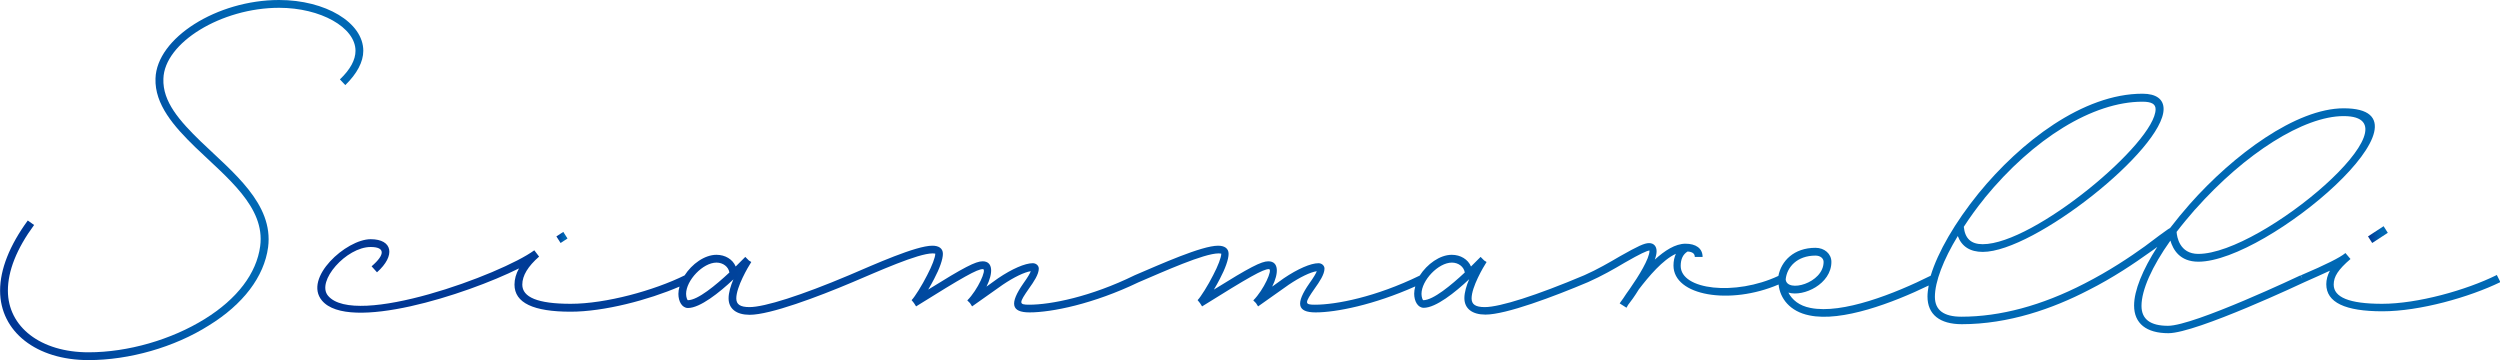 <?xml version="1.0" encoding="UTF-8"?>
<svg id="Ebene_1" data-name="Ebene 1" xmlns="http://www.w3.org/2000/svg" xmlns:xlink="http://www.w3.org/1999/xlink" viewBox="0 0 250 36">
  <defs>
    <style>
      .cls-1 {
        fill: url(#Unbenannter_Verlauf_4-4);
      }

      .cls-1, .cls-2, .cls-3, .cls-4 {
        stroke-width: 0px;
      }

      .cls-2 {
        fill: url(#Unbenannter_Verlauf_4-2);
      }

      .cls-3 {
        fill: url(#Unbenannter_Verlauf_4);
      }

      .cls-4 {
        fill: url(#Unbenannter_Verlauf_4-3);
      }
    </style>
    <linearGradient id="Unbenannter_Verlauf_4" data-name="Unbenannter Verlauf 4" x1="238.78" y1="23.46" x2="236.8" y2="23.46" gradientUnits="userSpaceOnUse">
      <stop offset=".31" stop-color="#0068b4"/>
      <stop offset="1" stop-color="#003492"/>
    </linearGradient>
    <linearGradient id="Unbenannter_Verlauf_4-2" data-name="Unbenannter Verlauf 4" x1="56.75" y1="23.75" x2="55.64" y2="23.75" xlink:href="#Unbenannter_Verlauf_4"/>
    <linearGradient id="Unbenannter_Verlauf_4-3" data-name="Unbenannter Verlauf 4" x1="250" y1="21.37" x2="31.72" y2="21.37" xlink:href="#Unbenannter_Verlauf_4"/>
    <linearGradient id="Unbenannter_Verlauf_4-4" data-name="Unbenannter Verlauf 4" x1="36.33" y1="18" x2="0" y2="18" xlink:href="#Unbenannter_Verlauf_4"/>
  </defs>
  <polygon class="cls-3" points="237.22 24.3 238.78 23.28 238.36 22.62 236.8 23.64 237.22 24.3"/>
  <polygon class="cls-2" points="56.75 23.85 56.33 23.19 55.64 23.64 56.06 24.3 56.75 23.85"/>
  <path class="cls-4" d="m249.64,27.52c-3.04,1.5-7.88,2.86-11.43,2.86-3.31,0-4.84-.66-4.84-1.92,0-.81.45-1.5,1.68-2.56l-.51-.6-.03.03c-.51.42-1.86,1.11-4.42,2.2l.15.36-.18-.36s-10.65,5.05-13.26,5.05c-1.77,0-2.65-.66-2.65-1.99,0-1.59,1.05-3.94,2.89-6.53.27.9.93,2.11,2.8,2.11,6.95,0,24.81-15.34,14.53-15.34-4.75,0-11.01,4.63-15.4,9.59-.69.78-1.35,1.59-1.96,2.38-.24.12-.6.42-1.08.75l-1.44,1.08c-1.5,1.08-3.58,2.47-6.05,3.73-4.27,2.2-8.42,3.31-12.3,3.31-1.77,0-2.65-.66-2.65-1.99,0-1.5.84-3.7,2.29-6.08.39,1.05,1.23,1.59,2.5,1.59,5.14,0,18.08-10.26,18.08-14.29,0-.99-.75-1.53-2.11-1.53-5.96,0-12.21,4.84-16.39,9.96-2.35,2.9-4.08,5.88-4.79,8.24-3.58,1.79-8.84,3.87-12.03,3.22-1.11-.21-1.83-.81-2.2-1.53,1.53.45,4.3-.87,4.3-3.07,0-.81-.69-1.41-1.59-1.41-2.17,0-3.43,1.33-3.71,2.81-4.31,2.02-9.77,1.41-9.77-1,0-.69.24-1.17.69-1.44.48.03.72.21.72.54h.78c0-.87-.69-1.32-1.71-1.32s-2.08.69-3.07,1.59c.12-.33.18-.6.18-.84,0-.48-.27-.81-.75-.81s-1.11.3-2.92,1.32c-1.02.6-2.26,1.32-3.55,1.89-4.78,2.02-8.45,3.19-9.96,3.19-.93,0-1.32-.27-1.32-.87,0-1.14,1.17-3.13,1.5-3.64l-.24-.15-.36-.36-.96.96c-.3-.72-1.05-1.17-1.92-1.17-1.2,0-2.47.93-3.21,2.08-4.39,2.14-8.36,2.91-10.48,2.91-1.05,0-1.05-.15,0-1.65.45-.63.96-1.38.96-1.96,0-.3-.27-.54-.6-.54-.78,0-2.08.57-3.46,1.5l-1.17.84c.66-1.32.69-2.53-.39-2.53-.69,0-1.86.6-5.44,2.83.21-.36.42-.72.6-1.08.54-1.02.87-1.95.87-2.5s-.42-.81-1.05-.81c-1.65,0-5.77,1.86-8.33,2.95-4.42,2.17-8.42,2.95-10.56,2.95-1.05,0-1.05-.15,0-1.65.45-.63.96-1.38.96-1.96,0-.3-.27-.54-.6-.54-.78,0-2.08.57-3.46,1.5l-1.17.84c.66-1.32.69-2.53-.39-2.53-.69,0-1.86.6-5.44,2.83.21-.36.42-.72.6-1.08.54-1.02.87-1.95.87-2.5s-.42-.81-1.05-.81c-1.65,0-5.77,1.86-8.33,2.95-4.78,2.02-8.45,3.19-9.96,3.19-.93,0-1.32-.27-1.32-.87,0-1.14,1.17-3.13,1.5-3.64l-.24-.15-.36-.36-.96.96c-.3-.72-1.05-1.17-1.92-1.17-1.19,0-2.46.92-3.19,2.06-3.04,1.5-7.86,2.84-11.39,2.84-3.31,0-4.84-.66-4.84-1.92,0-.9.57-1.83,1.68-2.8l-.48-.63c-3.28,2.41-17.93,7.79-20.63,4.54-1.2-1.44,1.83-4.87,4.27-4.87,1.41,0,1.5.72.09,1.93l.54.6c1.89-1.68,1.56-3.31-.63-3.31-2.44,0-6.77,3.88-4.87,6.14,2.65,3.16,14.38-.57,19.7-3.22-.3.54-.45,1.08-.45,1.62,0,1.83,1.89,2.71,5.62,2.71,3.33,0,7.77-1.17,10.88-2.51-.07.25-.11.49-.11.73,0,.75.36,1.41.96,1.41,1.2,0,3.13-1.53,4.54-2.86-.27.63-.48,1.32-.48,1.89,0,1.05.78,1.65,2.11,1.65,2.05,0,6.83-1.8,10.26-3.25,2.56-1.08,6.56-2.89,8.03-2.89.21,0,.27.03.27.03,0,.36-.33,1.23-.81,2.14-.51,1.02-1.26,2.2-1.53,2.47l-.03.03.24.3.21.33c4.72-2.95,6.11-3.73,6.68-3.73.42,0-.51,2.08-1.56,3.13l.27.27.21.33,3.07-2.17c1.11-.75,2.17-1.26,2.8-1.35-.09.24-.3.6-.75,1.23-1.38,1.99-1.23,2.89.63,2.89,2.2,0,6.38-.84,10.89-3.01h0c2.56-1.09,6.54-2.89,8.01-2.89.21,0,.27.03.27.03,0,.36-.33,1.23-.81,2.14-.51,1.02-1.26,2.2-1.53,2.47l-.03.03.24.3.21.33c4.72-2.95,6.11-3.73,6.68-3.73.42,0-.51,2.08-1.56,3.13l.27.27.21.33,3.07-2.17c1.11-.75,2.17-1.26,2.8-1.35-.09.24-.3.6-.75,1.23-1.38,1.99-1.23,2.89.63,2.89,2.05,0,5.82-.75,9.97-2.6-.07.25-.11.49-.11.73,0,.75.36,1.41.96,1.41,1.2,0,3.13-1.53,4.54-2.86-.27.63-.48,1.32-.48,1.89,0,1.05.78,1.65,2.11,1.65,2.05,0,6.83-1.8,10.26-3.25,1.35-.6,2.62-1.32,3.64-1.93,1.62-.93,2.23-1.2,2.5-1.23v.03c0,.78-1.08,2.53-1.96,3.79-.27.36-.48.69-.66.96-.21.27-.33.48-.36.51l.66.42h.03l.15-.27c.24-.3.66-.87,1.08-1.56.99-1.29,2.38-2.95,3.7-3.55-.15.33-.24.72-.24,1.17,0,3.04,5.66,3.98,10.51,1.9.14,1.38,1.12,2.7,3.08,3.09,3.24.68,8.36-1.26,11.93-2.99-.07.39-.12.76-.12,1.1,0,1.8,1.23,2.77,3.43,2.77,4.69,0,9.11-1.56,12.66-3.4,2.5-1.26,4.63-2.71,6.14-3.79.27-.18.51-.36.75-.54-1.47,2.29-2.32,4.36-2.32,5.86,0,1.8,1.23,2.77,3.43,2.77,2.8,0,13.62-5.11,13.62-5.11h0c1.01-.46,1.85-.81,2.53-1.14-.24.45-.36.9-.36,1.35,0,1.83,1.89,2.71,5.62,2.71s8.69-1.41,11.79-2.92l-.36-.72Zm-30.11-6.59c4.99-5.62,10.86-9.32,14.83-9.32,8,0-8.12,13.78-14.53,13.78-1.89,0-2.14-1.74-2.17-2.2.57-.75,1.2-1.5,1.86-2.26Zm-21.08-1.11c4.9-5.99,10.86-9.65,15.79-9.65.93,0,1.32.24,1.32.75,0,3.34-12.15,13.5-17.29,13.5-1.17,0-1.77-.57-1.89-1.74.6-.93,1.29-1.89,2.08-2.86Zm-129.66,10.2c-.06,0-.18-.3-.18-.63,0-1.35,1.68-3.13,3.04-3.13.66,0,1.2.42,1.29.99-1.35,1.26-3.16,2.77-4.15,2.77Zm73.54,0c-.06,0-.18-.3-.18-.63,0-1.35,1.68-3.13,3.04-3.13.66,0,1.2.42,1.29.99-1.35,1.26-3.16,2.77-4.15,2.77Zm36.24-2.08c.12-1.23,1.14-2.38,2.98-2.38.48,0,.81.27.81.63,0,2.14-3.7,3.13-3.79,1.74Z"/>
  <path class="cls-1" d="m27.91.78c4.15,0,7.64,1.96,7.64,4.3,0,.9-.51,1.86-1.56,2.86l.54.57c1.17-1.14,1.8-2.32,1.8-3.43,0-2.83-3.79-5.08-8.42-5.08-6.2,0-12.24,3.79-12.36,7.85-.09,2.59,1.83,4.78,3.97,6.86,3.22,3.1,7.01,5.99,6.5,9.9-.36,2.74-2.32,5.29-5.53,7.28-3.34,2.08-7.7,3.34-11.64,3.34-4.78,0-8.06-2.53-8.06-6.17,0-1.96.87-4.18,2.62-6.56l-.63-.45c-1.83,2.5-2.77,4.9-2.77,7.01,0,4.12,3.64,6.95,8.84,6.95,4.09,0,8.6-1.29,12.03-3.46,3.43-2.11,5.53-4.87,5.93-7.82.57-4.36-3.55-7.52-6.74-10.59-2.11-2.05-3.82-3.97-3.73-6.26.09-3.61,5.8-7.1,11.58-7.1Z"/>
</svg>